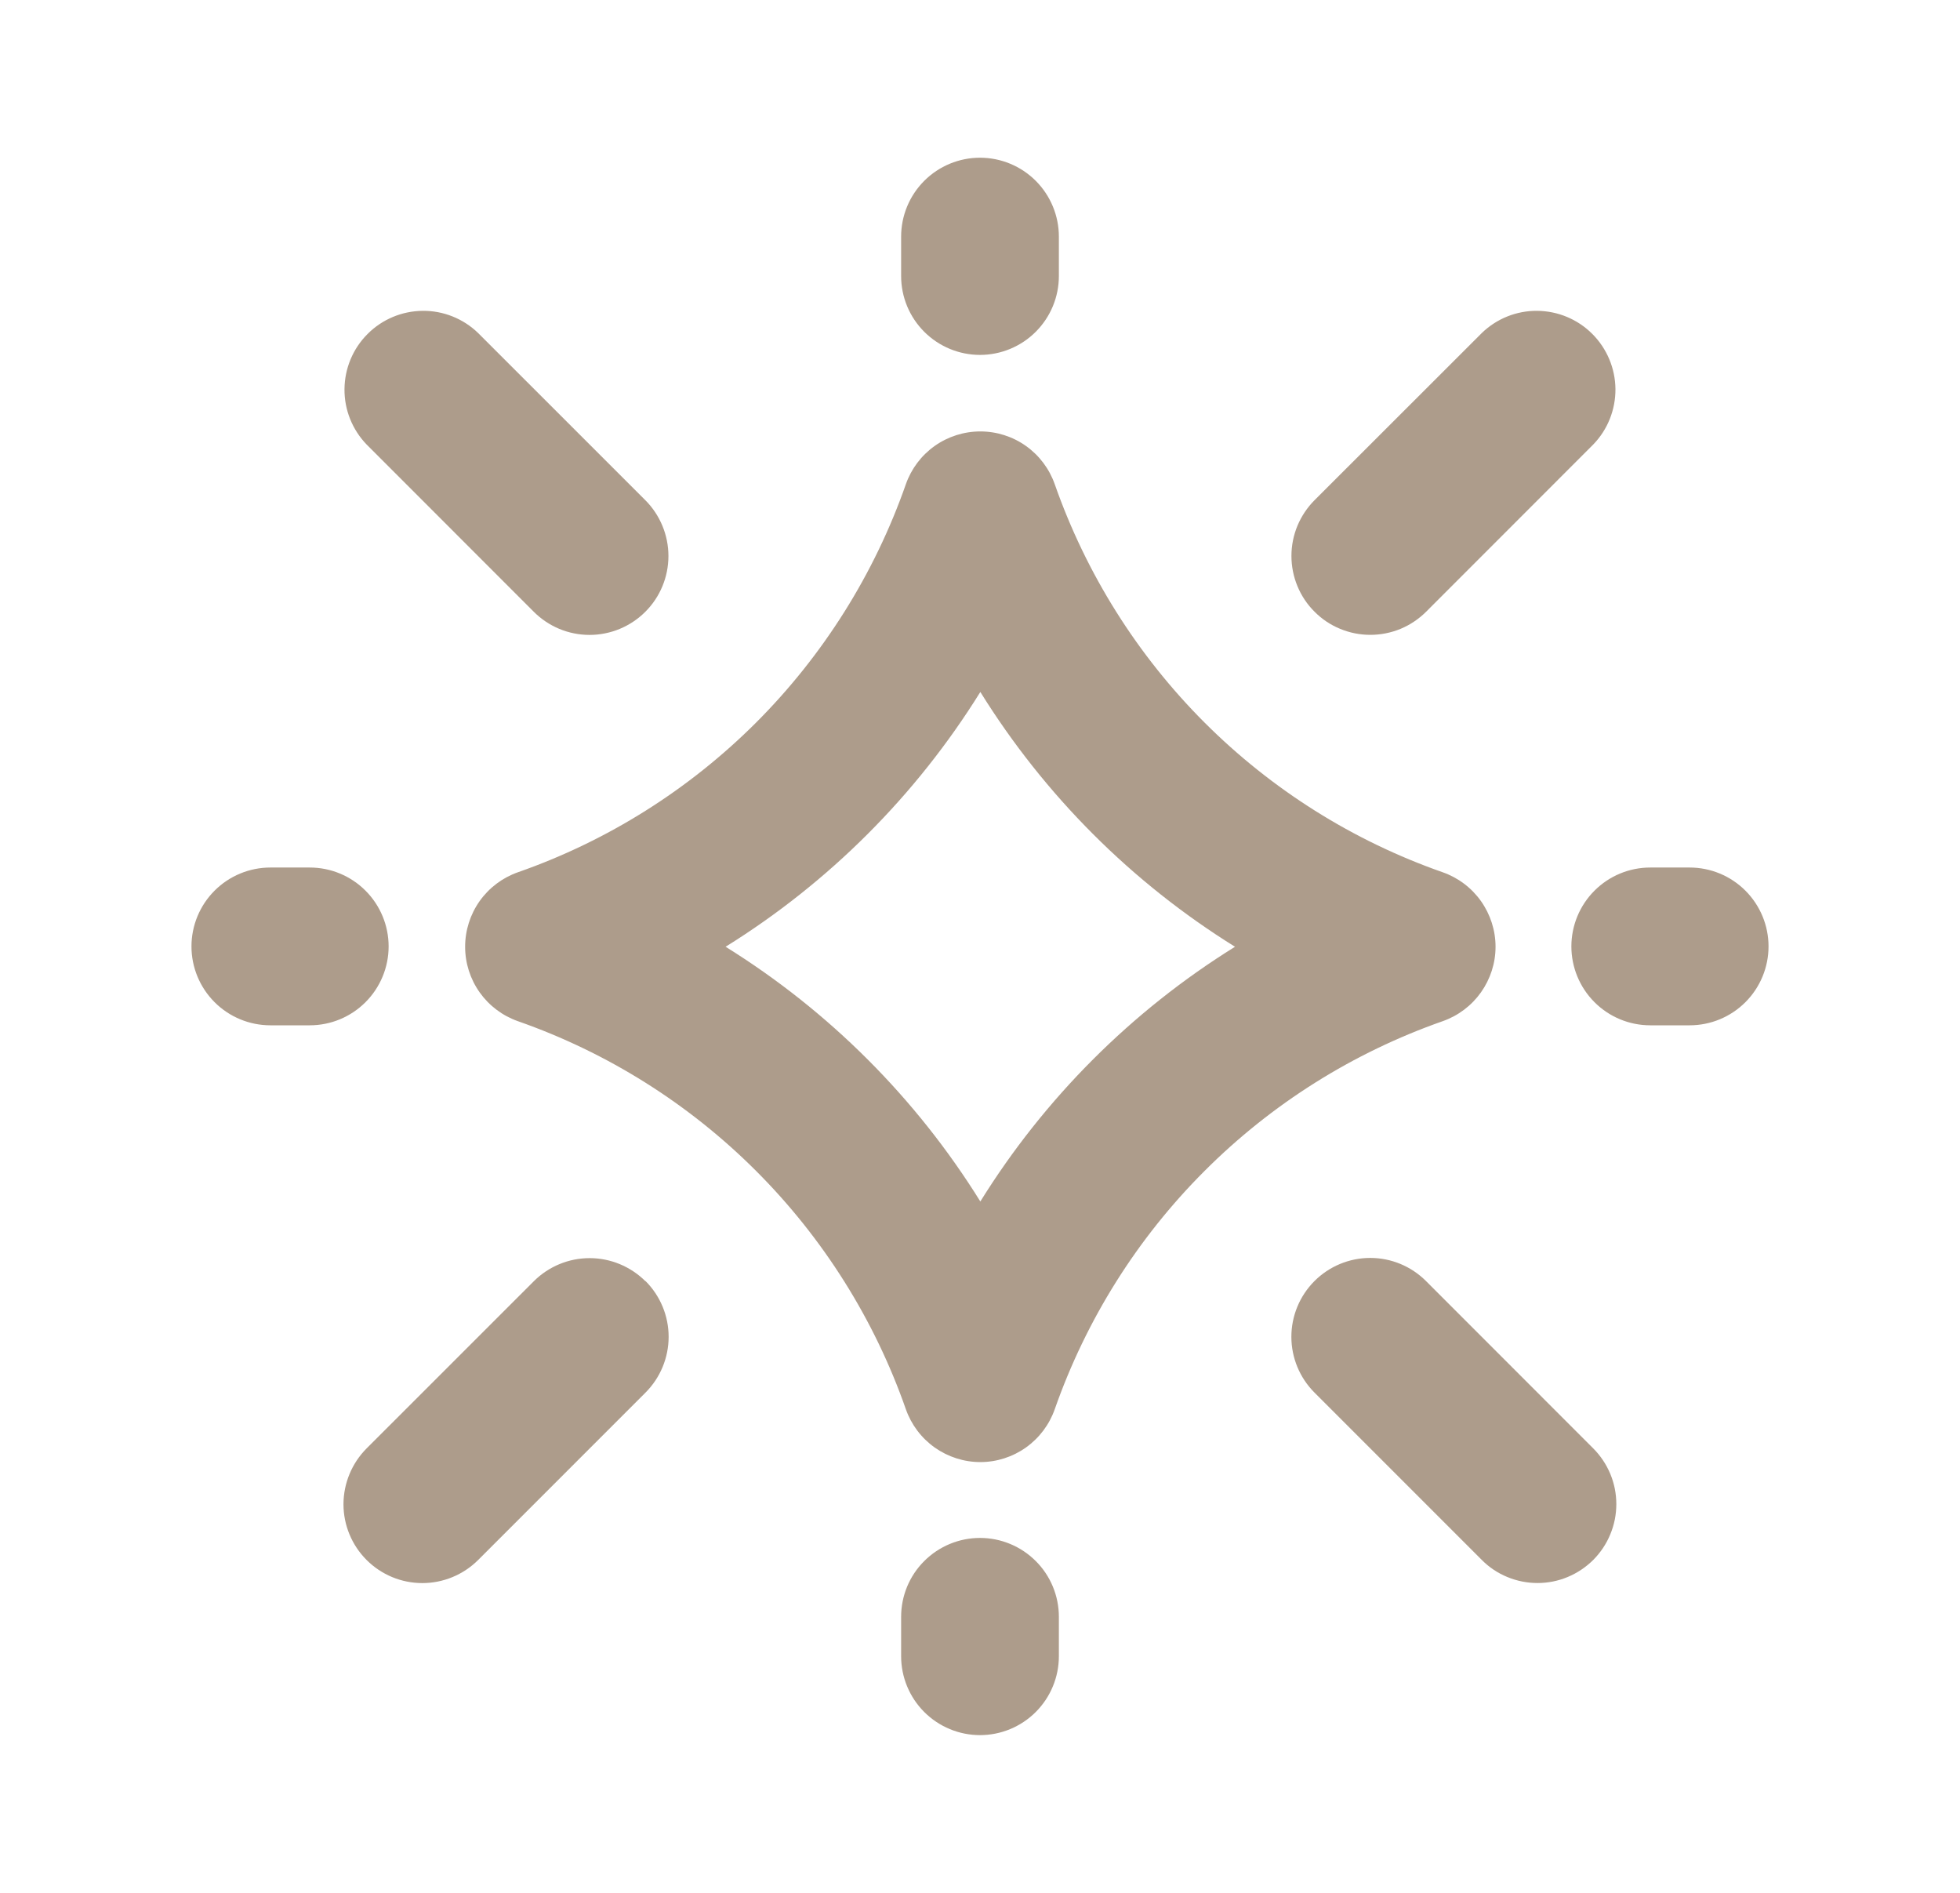 <svg width="29" height="28" viewBox="0 0 29 28" fill="none" xmlns="http://www.w3.org/2000/svg">
<g clip-path="url(#clip0_47_64)">
<path fill-rule="evenodd" clip-rule="evenodd" d="M15.667 3.5C15.667 3.191 15.544 2.894 15.325 2.675C15.106 2.456 14.809 2.333 14.5 2.333C14.191 2.333 13.894 2.456 13.675 2.675C13.456 2.894 13.333 3.191 13.333 3.5V4.083C13.333 4.393 13.456 4.689 13.675 4.908C13.894 5.127 14.191 5.25 14.5 5.25C14.809 5.25 15.106 5.127 15.325 4.908C15.544 4.689 15.667 4.393 15.667 4.083V3.5ZM5.75 14C5.75 14.309 5.627 14.606 5.408 14.825C5.189 15.044 4.893 15.167 4.583 15.167H4C3.691 15.167 3.394 15.044 3.175 14.825C2.956 14.606 2.833 14.309 2.833 14C2.833 13.691 2.956 13.394 3.175 13.175C3.394 12.956 3.691 12.833 4 12.833H4.583C4.893 12.833 5.189 12.956 5.408 13.175C5.627 13.394 5.75 13.691 5.75 14ZM26.167 14C26.167 14.309 26.044 14.606 25.825 14.825C25.606 15.044 25.309 15.167 25 15.167H24.417C24.107 15.167 23.811 15.044 23.592 14.825C23.373 14.606 23.25 14.309 23.25 14C23.25 13.691 23.373 13.394 23.592 13.175C23.811 12.956 24.107 12.833 24.417 12.833H25C25.309 12.833 25.606 12.956 25.825 13.175C26.044 13.394 26.167 13.691 26.167 14ZM14.5 22.75C14.809 22.75 15.106 22.873 15.325 23.092C15.544 23.31 15.667 23.607 15.667 23.917V24.5C15.667 24.809 15.544 25.106 15.325 25.325C15.106 25.544 14.809 25.667 14.5 25.667C14.191 25.667 13.894 25.544 13.675 25.325C13.456 25.106 13.333 24.809 13.333 24.5V23.917C13.333 23.607 13.456 23.31 13.675 23.092C13.894 22.873 14.191 22.75 14.5 22.75ZM23.574 6.575C23.787 6.355 23.904 6.061 23.902 5.755C23.899 5.449 23.776 5.156 23.56 4.94C23.344 4.723 23.051 4.601 22.745 4.598C22.439 4.595 22.145 4.713 21.925 4.926L19.45 7.399C19.342 7.507 19.256 7.636 19.197 7.777C19.138 7.919 19.108 8.071 19.108 8.224C19.108 8.377 19.138 8.529 19.197 8.671C19.255 8.812 19.341 8.941 19.45 9.049C19.558 9.158 19.686 9.244 19.828 9.302C19.97 9.361 20.121 9.391 20.275 9.391C20.428 9.391 20.58 9.361 20.721 9.303C20.863 9.244 20.991 9.158 21.1 9.05L23.574 6.575ZM9.551 18.95C9.77 19.169 9.893 19.466 9.893 19.775C9.893 20.084 9.77 20.381 9.551 20.6L7.074 23.077C6.855 23.295 6.558 23.418 6.249 23.418C5.939 23.418 5.643 23.295 5.424 23.076C5.205 22.857 5.082 22.56 5.082 22.251C5.083 21.941 5.206 21.645 5.424 21.426L7.899 18.952C8.118 18.734 8.414 18.611 8.724 18.611C9.033 18.611 9.33 18.734 9.549 18.952M7.074 4.926C6.854 4.713 6.559 4.595 6.254 4.598C5.948 4.601 5.655 4.723 5.439 4.94C5.222 5.156 5.1 5.449 5.097 5.755C5.094 6.061 5.212 6.355 5.424 6.575L7.898 9.05C8.117 9.269 8.413 9.392 8.723 9.392C9.032 9.392 9.329 9.269 9.548 9.05C9.767 8.832 9.89 8.535 9.89 8.225C9.89 7.916 9.767 7.619 9.549 7.4L7.074 4.926ZM19.449 18.95C19.668 18.731 19.965 18.608 20.274 18.608C20.583 18.608 20.88 18.731 21.099 18.95L23.573 21.425C23.681 21.533 23.767 21.662 23.826 21.803C23.885 21.945 23.915 22.096 23.915 22.25C23.915 22.403 23.885 22.555 23.826 22.696C23.768 22.838 23.682 22.966 23.574 23.075C23.465 23.183 23.337 23.269 23.195 23.328C23.054 23.387 22.902 23.417 22.749 23.417C22.596 23.417 22.444 23.387 22.302 23.328C22.16 23.27 22.032 23.184 21.924 23.075L19.449 20.6C19.23 20.381 19.107 20.084 19.107 19.775C19.107 19.466 19.23 19.169 19.449 18.95ZM15.606 7.163C15.526 6.935 15.377 6.737 15.18 6.597C14.983 6.457 14.747 6.382 14.505 6.382C14.263 6.382 14.027 6.457 13.829 6.597C13.632 6.737 13.483 6.935 13.403 7.163C12.939 8.489 12.181 9.694 11.188 10.688C10.194 11.681 8.99 12.439 7.663 12.903C7.435 12.983 7.237 13.132 7.097 13.329C6.957 13.527 6.882 13.763 6.882 14.005C6.882 14.247 6.957 14.482 7.097 14.68C7.237 14.877 7.435 15.026 7.663 15.106C8.99 15.571 10.194 16.328 11.188 17.322C12.181 18.315 12.939 19.52 13.403 20.846C13.483 21.074 13.632 21.272 13.829 21.412C14.027 21.552 14.263 21.628 14.505 21.628C14.747 21.628 14.983 21.552 15.18 21.412C15.377 21.272 15.526 21.074 15.606 20.846C16.071 19.52 16.828 18.315 17.822 17.322C18.815 16.328 20.02 15.571 21.346 15.106C21.574 15.026 21.772 14.877 21.912 14.68C22.052 14.482 22.128 14.247 22.128 14.005C22.128 13.763 22.052 13.527 21.912 13.329C21.772 13.132 21.574 12.983 21.346 12.903C20.02 12.439 18.815 11.681 17.822 10.688C16.828 9.694 16.071 8.489 15.606 7.163ZM14.505 17.773C13.555 16.244 12.265 14.955 10.736 14.005C12.265 13.055 13.555 11.765 14.505 10.236C15.455 11.765 16.744 13.055 18.273 14.005C16.744 14.955 15.455 16.244 14.505 17.773Z" fill="#AD9C8B"/>
</g>
<defs>
<clipPath id="clip0_47_64">
<rect width="28" height="28" fill="white" transform="translate(0.5)"/>
</clipPath>
</defs>
</svg>
